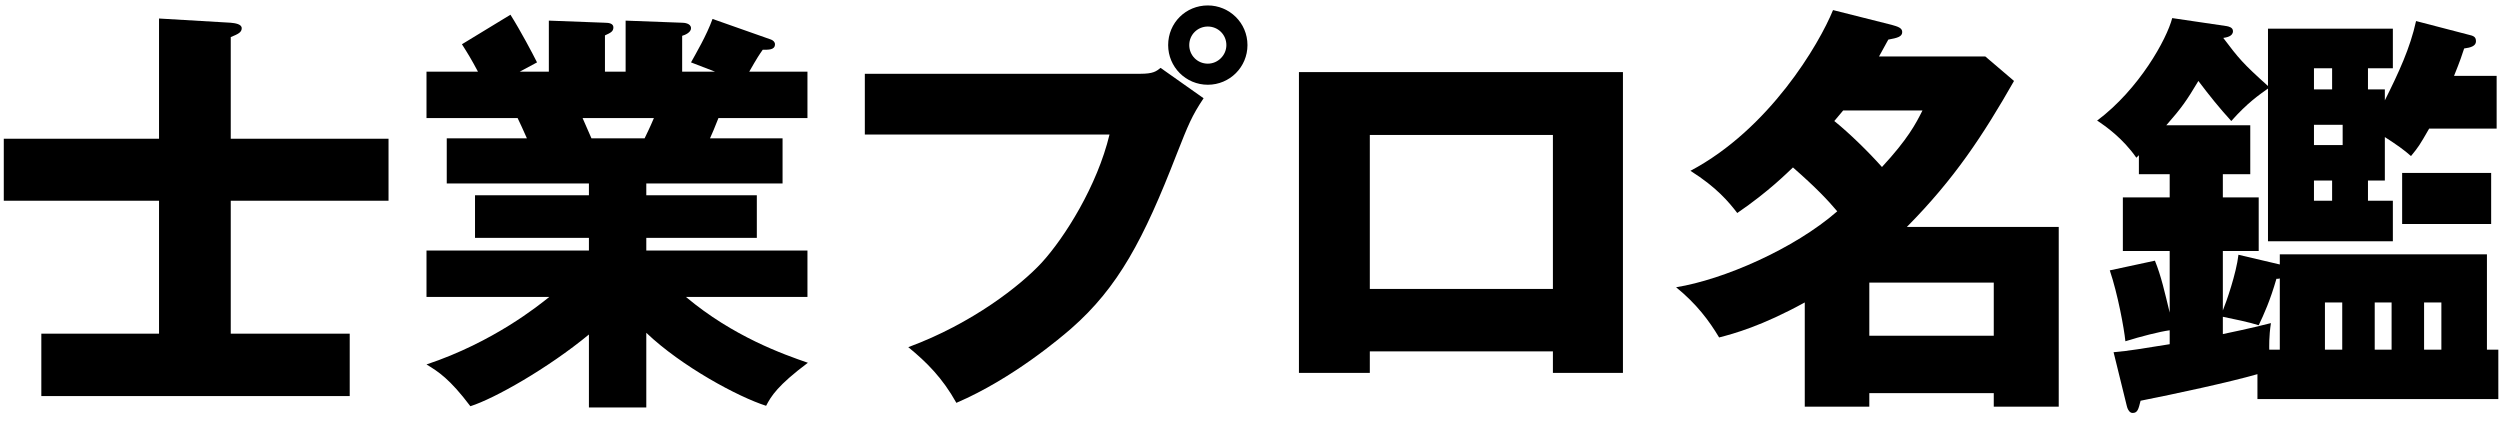 <?xml version="1.0" encoding="UTF-8"?> <svg xmlns="http://www.w3.org/2000/svg" width="160" height="27" viewBox="0 0 160 27" fill="none"><path d="M154.628 1.347L157.949 2.211C158.3 2.292 158.462 2.346 158.462 2.643C158.462 2.94 158.138 3.048 157.706 3.102C157.571 3.507 157.463 3.858 157.058 4.857H159.785V8.232H155.465C154.844 9.312 154.79 9.393 154.304 9.987C153.845 9.582 153.386 9.258 152.63 8.772V11.553H151.55V12.849H153.143V15.441H145.151V5.667C144.584 6.072 143.828 6.585 142.802 7.746C142.019 6.882 141.452 6.18 140.696 5.181C139.94 6.45 139.616 6.909 138.644 8.016H144.017V11.148H142.262V12.633H144.557V16.062H142.262V19.869C142.478 19.356 143.126 17.493 143.261 16.305L145.907 16.926V16.278H159.164V22.38H159.893V25.539H144.476V23.946C142.694 24.459 139.184 25.215 136.997 25.647C136.862 26.187 136.808 26.43 136.484 26.43C136.241 26.43 136.133 26.079 136.106 25.944L135.269 22.542C136.214 22.461 137.186 22.299 138.86 22.029V21.138C138.239 21.219 136.97 21.543 136.025 21.84C135.944 21.03 135.539 18.816 135.026 17.304L137.915 16.683C138.32 17.682 138.536 18.681 138.86 20.004V16.062H135.863V12.633H138.86V11.148H136.889V9.933L136.727 10.095C135.863 8.853 134.756 8.07 134.216 7.719C136.916 5.694 138.671 2.508 139.022 1.158L142.505 1.671C142.64 1.698 142.91 1.752 142.91 1.995C142.91 2.346 142.451 2.4 142.289 2.427C143.288 3.75 143.531 4.047 145.151 5.505V1.833H153.143V4.371H151.55V5.721H152.63V6.423C153.521 4.641 154.25 3.075 154.628 1.347ZM149.93 7.989H148.094V9.285H149.93V7.989ZM148.094 5.721H149.255V4.371H148.094V5.721ZM149.255 11.553H148.094V12.849H149.255V11.553ZM151.982 22.38H153.062V19.356H151.982V22.38ZM148.796 22.38H149.903V19.356H148.796V22.38ZM155.141 22.38H156.248V19.356H155.141V22.38ZM145.232 22.38H145.907V17.817C145.853 17.844 145.772 17.844 145.691 17.844C145.286 19.248 144.881 20.139 144.557 20.814C143.963 20.625 142.937 20.409 142.262 20.274V21.381C144.206 20.976 144.773 20.814 145.34 20.679C145.205 21.543 145.232 22.218 145.232 22.38ZM159.434 11.067V14.334H153.737V11.067H159.434Z" fill="black"></path><path d="M115.505 26.025V19.356C112.751 20.868 110.969 21.354 110.024 21.597C109.376 20.517 108.593 19.464 107.27 18.384C110.294 17.898 114.83 15.927 117.584 13.524C116.99 12.822 116.261 12.039 114.749 10.716C114.398 11.04 113.237 12.228 111.185 13.632C110.645 12.93 109.862 11.985 108.188 10.932C113.237 8.259 116.423 2.832 117.314 0.645L121.067 1.59C121.445 1.698 121.742 1.779 121.742 2.049C121.742 2.346 121.445 2.427 120.851 2.535C120.608 2.967 120.527 3.129 120.257 3.615H127.061L128.897 5.181C126.926 8.637 125.09 11.445 122.039 14.523H131.759V26.025H127.601V25.161H119.636V26.025H115.505ZM123.038 7.071H117.962C117.584 7.53 117.53 7.584 117.395 7.746C118.34 8.502 119.609 9.744 120.446 10.689C122.093 8.907 122.606 7.935 123.038 7.071ZM119.636 21.489H127.601V18.087H119.636V21.489Z" fill="black"></path><path d="M99.386 22.488H87.668V23.865H83.132V4.614H103.868V23.865H99.386V22.488ZM87.668 18.492H99.386V8.637H87.668V18.492Z" fill="black"></path><path d="M55.349 4.722H72.98C73.817 4.722 74.006 4.56 74.276 4.344L77.03 6.288C76.274 7.422 76.058 7.962 75.302 9.879C73.196 15.306 71.576 18.384 68.552 21.03C67.958 21.543 64.853 24.216 61.208 25.782C60.317 24.189 59.318 23.19 58.13 22.218C62.234 20.706 65.339 18.249 66.662 16.818C68.147 15.198 70.226 11.877 71.009 8.61H55.349V4.722ZM77.3 0.348C78.677 0.348 79.838 1.455 79.838 2.886C79.838 4.29 78.704 5.424 77.3 5.424C75.896 5.424 74.762 4.29 74.762 2.886C74.762 1.455 75.896 0.348 77.3 0.348ZM77.3 1.698C76.652 1.698 76.112 2.211 76.112 2.886C76.112 3.534 76.625 4.074 77.3 4.074C77.948 4.074 78.488 3.534 78.488 2.886C78.488 2.211 77.948 1.698 77.3 1.698Z" fill="black"></path><path d="M41.363 21.3V26.079H37.691V21.408C35.072 23.568 31.643 25.512 30.104 25.998C28.781 24.243 28.052 23.784 27.296 23.325C31.589 21.894 34.478 19.545 35.153 19.005H27.296V16.035H37.691V15.225H30.401V12.498H37.691V11.742H28.592V8.853H33.722C33.587 8.529 33.182 7.665 33.128 7.557H27.296V4.587H30.59C30.158 3.777 29.942 3.426 29.564 2.832L32.669 0.942C33.317 1.968 34.1 3.453 34.37 3.993L33.263 4.587H35.126V1.32L38.717 1.455C38.987 1.455 39.257 1.509 39.257 1.752C39.257 2.022 39.068 2.103 38.717 2.265V4.587H40.04V1.32L43.658 1.455C43.766 1.455 44.225 1.482 44.225 1.806C44.225 2.076 43.847 2.238 43.658 2.292V4.587H45.764L44.225 3.993C44.522 3.453 45.224 2.265 45.602 1.212L49.355 2.535C49.49 2.589 49.598 2.697 49.598 2.832C49.598 3.21 49.166 3.183 48.815 3.183C48.572 3.534 48.491 3.642 47.951 4.587H51.677V7.557H45.98C45.764 8.097 45.548 8.637 45.44 8.853H50.084V11.742H41.363V12.498H48.437V15.225H41.363V16.035H51.677V19.005H43.901C46.925 21.543 50.138 22.677 51.704 23.217C49.76 24.675 49.355 25.35 49.031 25.971C47.249 25.404 43.631 23.46 41.363 21.3ZM41.849 7.557H37.286C37.475 7.989 37.556 8.178 37.853 8.853H41.255C41.444 8.448 41.552 8.259 41.849 7.557Z" fill="black"></path><path d="M14.768 8.88H24.866V12.849H14.768V21.354H22.382V25.35H2.645V21.354H10.178V12.849H0.242V8.88H10.178V1.185L14.768 1.455C15.038 1.482 15.47 1.536 15.47 1.806C15.47 2.076 15.227 2.184 14.768 2.373V8.88Z" fill="black"></path></svg> 